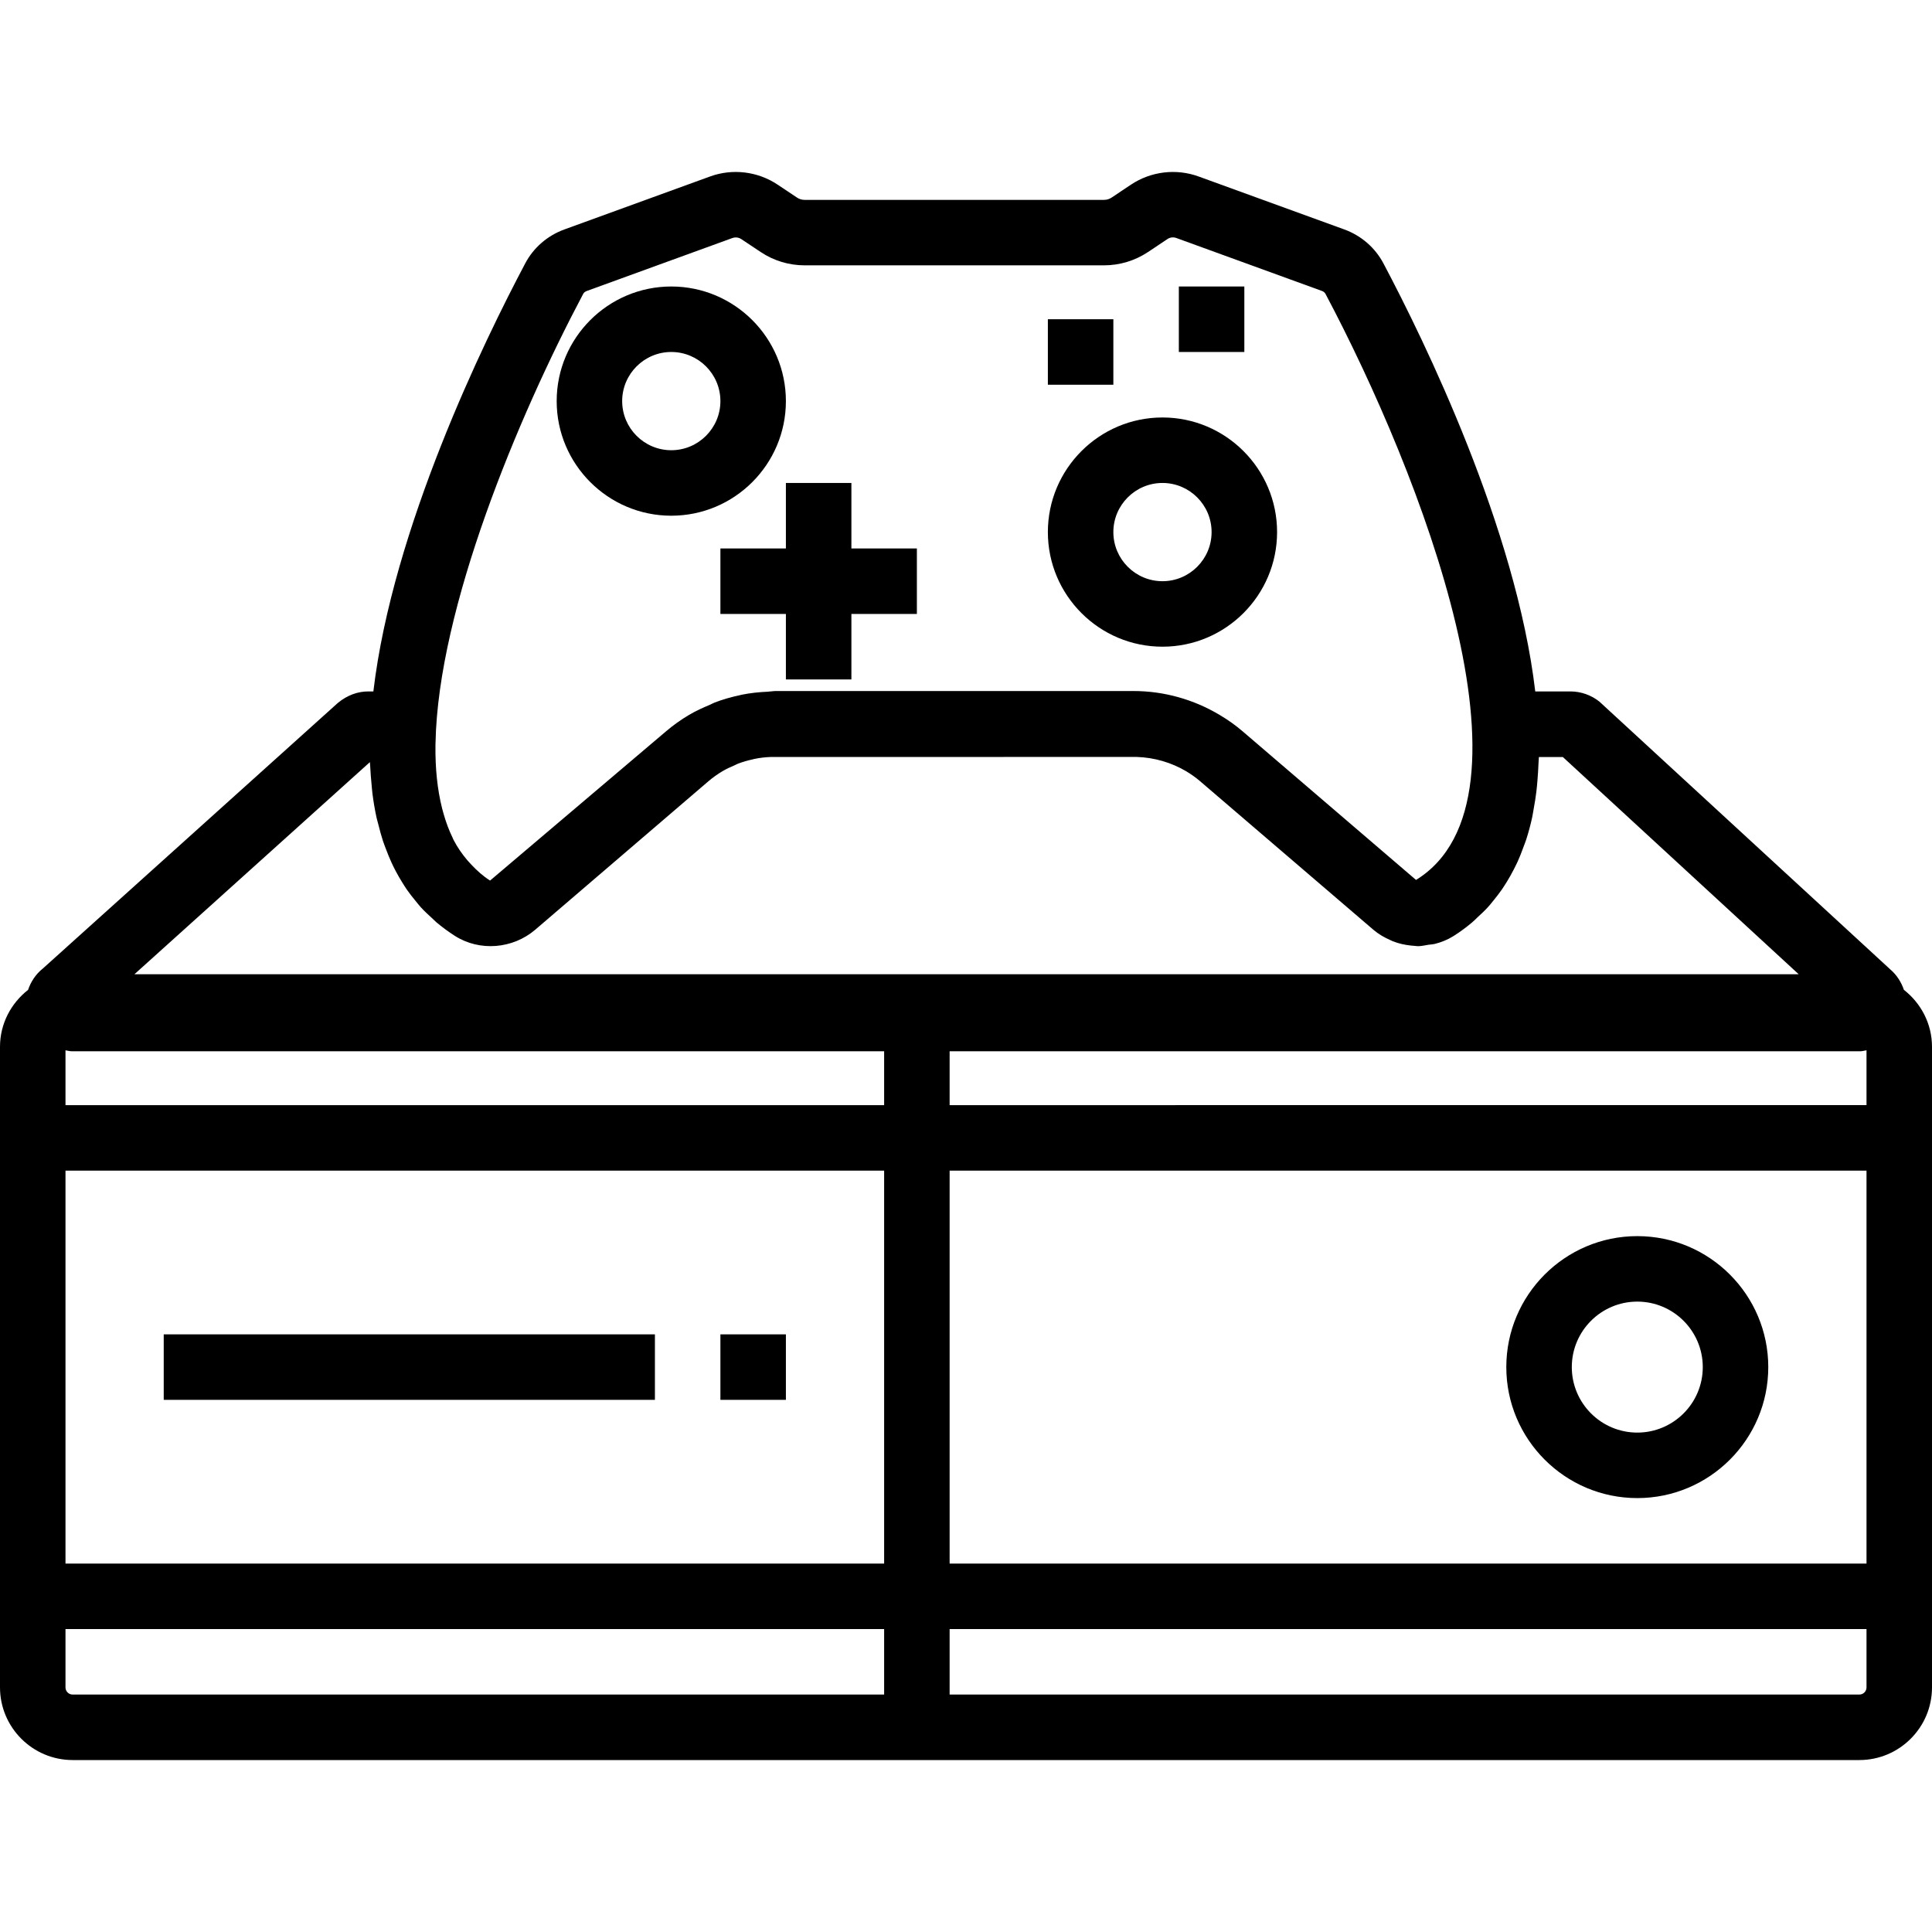 <?xml version="1.0" encoding="iso-8859-1"?>
<!-- Uploaded to: SVG Repo, www.svgrepo.com, Generator: SVG Repo Mixer Tools -->
<svg fill="#000000" version="1.1" id="Capa_1" xmlns="http://www.w3.org/2000/svg" xmlns:xlink="http://www.w3.org/1999/xlink" 
	 viewBox="0 0 59 59" xml:space="preserve">
<g>
	<g>
		<path d="M58.142,30.228c-0.081-0.234-0.214-0.451-0.414-0.622l-8.884-8.179c-0.251-0.201-0.565-0.312-0.888-0.312h-1.072
			C46.299,16.14,43.497,10.4,42.247,8.042c-0.254-0.479-0.678-0.847-1.194-1.035L36.605,5.39c-0.688-0.251-1.459-0.156-2.066,0.248
			l-0.591,0.395c-0.07,0.047-0.151,0.071-0.235,0.071h-9.139c-0.084,0-0.166-0.024-0.234-0.07l-0.592-0.395
			c-0.607-0.406-1.379-0.5-2.066-0.249l-4.447,1.617c-0.517,0.188-0.941,0.556-1.194,1.034c-1.25,2.358-4.053,8.098-4.639,13.074
			H11.25c-0.321,0-0.637,0.11-0.93,0.349l-9.012,8.113c-0.219,0.175-0.366,0.404-0.451,0.652C0.339,30.636,0,31.26,0,31.967V51.53
			c0,1.224,0.996,2.219,2.219,2.219h54.562c1.224,0,2.219-0.995,2.219-2.219V31.967C59,31.259,58.66,30.634,58.142,30.228z
			 M2.194,32.104H27v1.645H2v-1.674C2.065,32.083,2.126,32.104,2.194,32.104z M2,35.749h25v12H2V35.749z M29,35.749h28v12H29V35.749
			z M29,33.749v-1.645h27.807c0.067,0,0.128-0.021,0.193-0.03v1.674L29,33.749L29,33.749z M17.808,8.978
			c0.022-0.043,0.059-0.072,0.111-0.092l4.447-1.617c0.033-0.012,0.068-0.018,0.104-0.018c0.059,0,0.118,0.017,0.168,0.051
			l0.595,0.396c0.399,0.266,0.863,0.405,1.342,0.405h9.139c0.479,0,0.944-0.141,1.344-0.406l0.593-0.396
			c0.08-0.055,0.18-0.066,0.272-0.033l4.446,1.617c0.052,0.019,0.088,0.049,0.111,0.093c2.906,5.481,6.775,15.424,2.763,17.894
			l-5.289-4.533c-0.221-0.19-0.459-0.359-0.71-0.507c-0.79-0.472-1.697-0.729-2.628-0.729H23.671c-0.048,0-0.094,0.011-0.142,0.013
			h-0.017c-0.02,0.001-0.039,0.006-0.058,0.007c-0.272,0.012-0.541,0.039-0.805,0.093c-0.013,0.003-0.025,0.008-0.038,0.01
			c-0.27,0.057-0.535,0.131-0.791,0.23c-0.045,0.017-0.086,0.043-0.131,0.062c-0.22,0.093-0.437,0.189-0.643,0.312
			c-0.251,0.148-0.49,0.318-0.712,0.508l-5.368,4.553c-0.219-0.138-0.404-0.308-0.576-0.49c-0.041-0.043-0.081-0.086-0.12-0.132
			c-0.16-0.19-0.304-0.396-0.422-0.625c-0.011-0.022-0.02-0.048-0.031-0.071c-0.107-0.218-0.193-0.453-0.265-0.701
			c-0.017-0.06-0.035-0.119-0.05-0.181c-0.146-0.578-0.212-1.224-0.204-1.925c0-0.025,0.001-0.052,0.002-0.078
			C13.378,18.578,15.817,12.733,17.808,8.978z M11.296,23.274c0.002,0.047,0.008,0.09,0.01,0.137
			c0.009,0.189,0.024,0.374,0.042,0.557c0.009,0.089,0.015,0.181,0.026,0.268c0.032,0.25,0.073,0.495,0.125,0.733
			c0.016,0.072,0.038,0.139,0.055,0.21c0.042,0.169,0.087,0.336,0.14,0.499c0.029,0.089,0.063,0.175,0.096,0.261
			c0.051,0.136,0.105,0.27,0.165,0.4c0.039,0.085,0.08,0.168,0.123,0.25c0.065,0.125,0.135,0.245,0.209,0.364
			c0.047,0.075,0.093,0.15,0.143,0.222c0.082,0.118,0.172,0.23,0.264,0.342c0.052,0.062,0.1,0.127,0.154,0.186
			c0.106,0.116,0.223,0.225,0.342,0.333c0.05,0.045,0.095,0.094,0.146,0.137c0.174,0.145,0.358,0.282,0.558,0.409
			c0.753,0.478,1.761,0.4,2.452-0.191l5.288-4.533c0.136-0.116,0.281-0.218,0.433-0.309c0.118-0.07,0.243-0.126,0.369-0.18
			c0.034-0.015,0.066-0.034,0.1-0.047c0.145-0.056,0.295-0.098,0.446-0.131c0.018-0.004,0.035-0.011,0.053-0.014
			c0.167-0.034,0.337-0.055,0.507-0.06l11.171-0.001c0.537,0.017,1.056,0.169,1.507,0.435c0.151,0.09,0.296,0.192,0.431,0.308
			l5.289,4.534c0.159,0.136,0.338,0.238,0.524,0.319c0.024,0.011,0.047,0.024,0.071,0.033c0.178,0.07,0.364,0.111,0.553,0.131
			c0.035,0.004,0.068,0.007,0.103,0.009c0.038,0.002,0.076,0.01,0.114,0.01c0.106,0,0.21-0.027,0.314-0.043
			c0.068-0.01,0.136-0.011,0.204-0.028c0.198-0.051,0.39-0.128,0.567-0.24c0.202-0.128,0.388-0.266,0.563-0.413
			c0.057-0.047,0.107-0.101,0.161-0.151c0.115-0.105,0.228-0.211,0.331-0.324c0.059-0.064,0.112-0.134,0.167-0.201
			c0.089-0.109,0.175-0.219,0.255-0.335c0.053-0.077,0.102-0.156,0.152-0.236c0.072-0.118,0.14-0.238,0.203-0.361
			c0.044-0.085,0.087-0.171,0.128-0.26c0.061-0.134,0.114-0.273,0.165-0.413c0.032-0.086,0.066-0.169,0.095-0.258
			c0.071-0.222,0.132-0.449,0.182-0.683c0.018-0.084,0.03-0.175,0.046-0.261c0.031-0.169,0.059-0.339,0.08-0.514
			c0.013-0.108,0.023-0.218,0.032-0.329c0.015-0.177,0.026-0.355,0.033-0.537c0.002-0.065,0.01-0.124,0.012-0.189h0.732l7.202,6.633
			H4.105L11.296,23.274z M2.219,51.749C2.098,51.749,2,51.651,2,51.53v-1.781h25v2H2.219z M56.781,51.749H29v-2h28v1.781
			C57,51.651,56.902,51.749,56.781,51.749z"/>
		<rect x="5" y="40.749" width="15" height="2"/>
		<rect x="22" y="40.749" width="2" height="2"/>
		<path d="M50,37.749c-2.206,0-4,1.794-4,4s1.794,4,4,4s4-1.794,4-4S52.206,37.749,50,37.749z M50,43.749c-1.103,0-2-0.897-2-2
			s0.897-2,2-2s2,0.897,2,2S51.103,43.749,50,43.749z"/>
		<path d="M35.5,19.749c1.93,0,3.5-1.57,3.5-3.5s-1.57-3.5-3.5-3.5s-3.5,1.57-3.5,3.5S33.57,19.749,35.5,19.749z M35.5,14.749
			c0.827,0,1.5,0.673,1.5,1.5s-0.673,1.5-1.5,1.5s-1.5-0.673-1.5-1.5C34,15.422,34.673,14.749,35.5,14.749z"/>
		<path d="M20.5,15.749c1.93,0,3.5-1.57,3.5-3.5s-1.57-3.5-3.5-3.5s-3.5,1.57-3.5,3.5S18.57,15.749,20.5,15.749z M20.5,10.749
			c0.827,0,1.5,0.673,1.5,1.5s-0.673,1.5-1.5,1.5s-1.5-0.673-1.5-1.5S19.673,10.749,20.5,10.749z"/>
		<polygon points="24,16.749 22,16.749 22,18.749 24,18.749 24,20.749 26,20.749 26,18.749 28,18.749 28,16.749 26,16.749 
			26,14.749 24,14.749 		"/>
		<rect x="32" y="9.749" width="2" height="2"/>
		<rect x="36" y="8.749" width="2" height="2"/>
	</g>
</g>
</svg>